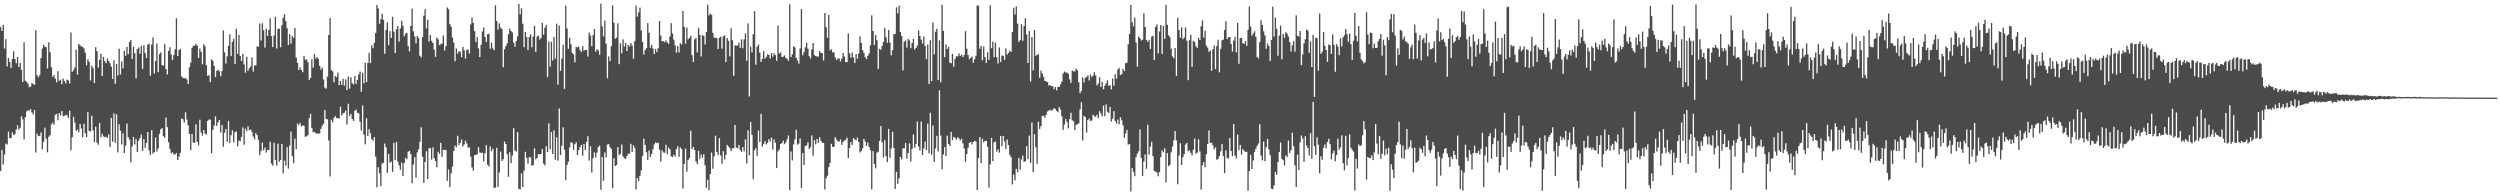 <?xml version="1.0" encoding="UTF-8"?>
<svg xmlns="http://www.w3.org/2000/svg" width="1920" height="150">
  <path d="M0 20.808h1v110.468H0zM1 23.823h1v91.275H1zM2 19.097h1v107.239H2zM3 37.274h1v81.409H3zM4 30.113h1v80.103H4zM5 51.012h1v59.920H5zM6 44.602h1v56.466H6zM7 47.660h1v58.434H7zM8 52.262h1v53.849H8zM9 45.284h1v56.354H9zM10 39.374h1v64.421H10zM11 45.404h1v57.625H11zM12 48.608h1v50.923H12zM13 43.677h1v52.494H13zM14 51.478h1v48.156H14zM15 48.293h1v49.867H15zM16 53.681h1v35.673H16zM17 62.951h1v28.743H17zM18 32.485h1v74.572H18zM19 62.003h1v27.971H19zM20 62.755h1v22.742H20zM21 64.237h1v20.430H21zM22 66.915h1v18.125H22zM23 66.491h1v17.328H23zM24 63.787h1v22.506H24zM25 64.397h1v23.488H25zM26 65.168h1v19.356H26zM27 23.215h1v93.914H27zM28 57.828h1v44.888H28zM29 59.352h1v45.262H29zM30 57.769h1v46.555H30zM31 44.627h1v57.116H31zM32 37.299h1v77.446H32zM33 34.461h1v74.394H33zM34 35.879h1v62.133H34zM35 36.260h1v70.307H35zM36 52.565h1v64.408H36zM37 32.514h1v72.496H37zM38 40.130h1v63.655H38zM39 51.632h1v43.807H39zM40 59.096h1v35.041H40zM41 57.619h1v38.184H41zM42 60.444h1v27.724H42zM43 63.163h1v24.269H43zM44 54.691h1v37.668H44zM45 62.046h1v24.842H45zM46 61.176h1v27.391H46zM47 64.734h1v20.565H47zM48 60.433h1v28.737H48zM49 62.148h1v26.853H49zM50 64.012h1v24.155H50zM51 61.114h1v27.457H51zM52 61.679h1v28.906H52zM53 64.185h1v20.889H53zM54 24.970h1v90.372H54zM55 55.168h1v50.228H55zM56 53.985h1v35.673H56zM57 51.936h1v42.291H57zM58 38.184h1v62.315H58zM59 57.292h1v42.202H59zM60 33.711h1v67.846H60zM61 34.746h1v60.410H61zM62 35.746h1v62.950H62zM63 35.938h1v69.476H63zM64 37.191h1v57.880H64zM65 40.525h1v61.892H65zM66 50.118h1v55.179H66zM67 45.597h1v40.589H67zM68 47.493h1v53.058H68zM69 61.751h1v39.278H69zM70 50.397h1v38.458H70zM71 52.300h1v47.776H71zM72 63.797h1v45.395H72zM73 36.262h1v61.022H73zM74 39.331h1v70.188H74zM75 51.916h1v59.190H75zM76 46.019h1v48.418H76zM77 41.318h1v64.058H77zM78 58.430h1v44.343H78zM79 43.704h1v61.030H79zM80 47.051h1v58.303H80zM81 48.600h1v56.346H81zM82 44.909h1v61.020H82zM83 46.836h1v56.448H83zM84 48.553h1v64.410H84zM85 51.188h1v39.319H85zM86 60.648h1v48.204H86zM87 46.357h1v40.747H87zM88 64.320h1v45.323H88zM89 49.068h1v38.755H89zM90 57.977h1v59.018H90zM91 37.366h1v58.082H91zM92 57.166h1v43.188H92zM93 47.203h1v63.727H93zM94 52.468h1v49.890H94zM95 38.972h1v78.592H95zM96 42.841h1v69.098H96zM97 36.017h1v58.874H97zM98 41.609h1v63.712H98zM99 32.216h1v74.979H99zM100 30.635h1v94.129H100zM101 45.316h1v67.153H101zM102 35.890h1v69.271H102zM103 40.934h1v69.984H103zM104 60.216h1v46.625H104zM105 37.702h1v79.099H105zM106 36.405h1v71.736H106zM107 41.291h1v64.733H107zM108 35.103h1v68.236H108zM109 52.886h1v63.018H109zM110 34.755h1v72.023H110zM111 40.821h1v72.679H111zM112 44.558h1v65.230H112zM113 34.234h1v67.141H113zM114 33.433h1v82.065H114zM115 58.164h1v60.913H115zM116 34.184h1v65.777H116zM117 28.729h1v89.272H117zM118 56.527h1v60.307H118zM119 46.948h1v58.640H119zM120 33.440h1v82.918H120zM121 55.459h1v58.615H121zM122 41.555h1v61.225H122zM123 40.218h1v59.047H123zM124 50.042h1v48.359H124zM125 50.394h1v54.221H125zM126 33.913h1v71.918H126zM127 53.035h1v37.298H127zM128 57.186h1v40.491H128zM129 39.188h1v70.070H129zM130 36.299h1v78.035H130zM131 41.999h1v75.759H131zM132 46.198h1v70.807H132zM133 42.361h1v76.229H133zM134 37.817h1v80.732H134zM135 14.003h1v103.435H135zM136 42.983h1v79.895H136zM137 38.382h1v81.930H137zM138 37.628h1v79.722H138zM139 58.599h1v32.483H139zM140 59.825h1v31.831H140zM141 60.195h1v33.961H141zM142 59.845h1v26.438H142zM143 61.035h1v30.788H143zM144 64.525h1v31.780H144zM145 51.639h1v51.228H145zM146 48.107h1v67.302H146zM147 36.639h1v66.261H147zM148 35.112h1v74.413H148zM149 35.098h1v74.597H149zM150 33.681h1v61.785H150zM151 35.081h1v73.940H151zM152 44.555h1v67.044H152zM153 37.386h1v54.528H153zM154 39.874h1v61.919H154zM155 49.368h1v54.825H155zM156 33.948h1v65.892H156zM157 35.612h1v66.919H157zM158 50.019h1v53.310H158zM159 58.210h1v34.625H159zM160 57.683h1v34.178H160zM161 63.060h1v28.801H161zM162 45.659h1v72.115H162zM163 46.601h1v53.054H163zM164 50.633h1v45.754H164zM165 59.254h1v30.181H165zM166 54.495h1v42.193H166zM167 53.628h1v40.347H167zM168 54.804h1v37.344H168zM169 58.536h1v43.257H169zM170 54.573h1v41.307H170zM171 23.419h1v89.336H171zM172 40.185h1v61.741H172zM173 48.771h1v50.303H173zM174 43.225h1v65.745H174zM175 35.186h1v57.622H175zM176 26.361h1v83.532H176zM177 43.080h1v60.818H177zM178 32.062h1v67.969H178zM179 29.694h1v79.698H179zM180 49.064h1v52.573H180zM181 22.050h1v78.923H181zM182 41.443h1v70.982H182zM183 26.810h1v81.107H183zM184 43.002h1v65.473H184zM185 46.805h1v58.322H185zM186 41.379h1v56.484H186zM187 49.418h1v61.674H187zM188 55.882h1v42.923H188zM189 43.572h1v57.082H189zM190 54.312h1v42.718H190zM191 52.317h1v47.601H191zM192 51.071h1v48.430H192zM193 44.140h1v57.061H193zM194 55.014h1v49.773H194zM195 50.267h1v56.866H195zM196 50.230h1v51.954H196zM197 35.602h1v68.250H197zM198 35.965h1v71.440H198zM199 18.069h1v101.012H199zM200 31.187h1v84.889H200zM201 17.847h1v91.634H201zM202 23.305h1v92.110H202zM203 36.491h1v76.915H203zM204 22.143h1v95.036H204zM205 27.540h1v87.531H205zM206 23.054h1v92.290H206zM207 14.019h1v94.848H207zM208 27.745h1v97.905H208zM209 36.127h1v91.045H209zM210 27.285h1v82.300H210zM211 12.942h1v109.914H211zM212 37.300h1v89.800H212zM213 22.155h1v88.202H213zM214 22.011h1v102.158H214zM215 36.321h1v86.619H215zM216 19.354h1v91.148H216zM217 13.567h1v119.488H217zM218 10.948h1v112.414H218zM219 16.243h1v110.909H219zM220 21.718h1v91.294H220zM221 34.540h1v94.939H221zM222 26.247h1v85.460H222zM223 33.514h1v67.531H223zM224 27.542h1v92.430H224zM225 29.099h1v96.314H225zM226 21.576h1v84.880H226zM227 44.133h1v70.467H227zM228 48.237h1v46.678H228zM229 53.713h1v42.436H229zM230 51.757h1v42.610H230zM231 53.763h1v43.435H231zM232 55.444h1v40.787H232zM233 42.866h1v53.724H233zM234 45.800h1v59.243H234zM235 45.627h1v59.014H235zM236 47.713h1v56.122H236zM237 61.378h1v29.522H237zM238 59.838h1v27.588H238zM239 45.542h1v52.663H239zM240 51.910h1v49.684H240zM241 41.630h1v59.643H241zM242 45.001h1v57.324H242zM243 43.785h1v58.762H243zM244 45.331h1v57.324H244zM245 50.526h1v51.927H245zM246 53.521h1v45.437H246zM247 51.882h1v44.560H247zM248 61.077h1v34.029H248zM249 67.258h1v17.199H249zM250 68.086h1v23.279H250zM251 58.861h1v32.805H251zM252 26.900h1v80.971H252zM253 13.814h1v121.733H253zM254 53.919h1v38.020H254zM255 54.786h1v39.158H255zM256 63.200h1v27.410H256zM257 58.407h1v30.780H257zM258 59.319h1v31.233H258zM259 55.694h1v35.082H259zM260 65.399h1v25.625H260zM261 62.165h1v19.752H261zM262 65.215h1v23.481H262zM263 60.503h1v26.578H263zM264 65.799h1v20.708H264zM265 60.968h1v23.982H265zM266 69.120h1v26.412H266zM267 58.705h1v20.975H267zM268 68.065h1v21.070H268zM269 59.352h1v28.094H269zM270 63.895h1v27.439H270zM271 64.872h1v27.993H271zM272 58.371h1v26.704H272zM273 64.450h1v19.683H273zM274 61.404h1v25.240H274zM275 57.126h1v29.878H275zM276 54.987h1v38.622H276zM277 70.429h1v29.837H277zM278 55.959h1v25.111H278zM279 63.977h1v39.459H279zM280 48.357h1v62.512H280zM281 62.999h1v27.839H281zM282 48.377h1v56.056H282zM283 40.584h1v58.694H283zM284 48.433h1v53.911H284zM285 34.758h1v72.104H285zM286 36.980h1v71.040H286zM287 32.823h1v72.471H287zM288 25.391h1v94.928H288zM289 3.853h1v140.030H289zM290 6.417h1v122.009H290zM291 18.212h1v114.803H291zM292 14.761h1v128.249H292zM293 10.546h1v114.990H293zM294 15.284h1v109.721H294zM295 41.290h1v68.919H295zM296 22.998h1v90.221H296zM297 17.275h1v115.511H297zM298 34.690h1v83.574H298zM299 23.975h1v101.059H299zM300 29.080h1v94.971H300zM301 12.895h1v119.055H301zM302 24.309h1v85.431H302zM303 40.746h1v82.218H303zM304 22.491h1v86.576H304zM305 20.004h1v104.095H305zM306 31.994h1v94.982H306zM307 21.863h1v108.513H307zM308 15.837h1v109.013H308zM309 19.870h1v115.253H309zM310 27.873h1v97.350H310zM311 25.860h1v95.376H311zM312 25.158h1v97.164H312zM313 35.476h1v80.934H313zM314 39.499h1v76.419H314zM315 19.895h1v98.500H315zM316 6.725h1v134.024H316zM317 24.043h1v102.292H317zM318 27.924h1v92.791H318zM319 33.276h1v103.153H319zM320 27.690h1v89.307H320zM321 29.060h1v85.640H321zM322 42.807h1v66.110H322zM323 44.019h1v53.736H323zM324 28.459h1v91.984H324zM325 12.062h1v128.413H325zM326 7.095h1v117.372H326zM327 21.832h1v94.356H327zM328 15.094h1v122.484H328zM329 31.875h1v82.052H329zM330 26.804h1v86.950H330zM331 31.352h1v91.053H331zM332 32.988h1v80.209H332zM333 38.105h1v83.416H333zM334 43.632h1v80.160H334zM335 28.800h1v99.687H335zM336 30.142h1v86.382H336zM337 34.665h1v83.490H337zM338 34.058h1v75.629H338zM339 33.320h1v87.202H339zM340 27.218h1v87.878H340zM341 38.783h1v76.224H341zM342 35.406h1v79.904H342zM343 5.710h1v133.181H343zM344 7.000h1v123.114H344zM345 18.609h1v125.137H345zM346 20.491h1v112.661H346zM347 28.846h1v99.175H347zM348 32.657h1v83.295H348zM349 47.071h1v64.737H349zM350 37.288h1v75.801H350zM351 41.179h1v63.042H351zM352 39.383h1v72.113H352zM353 39.691h1v70.123H353zM354 43.873h1v63.300H354zM355 36.017h1v76.491H355zM356 38.584h1v72.442H356zM357 44.950h1v63.107H357zM358 38.217h1v71.948H358zM359 38.112h1v75.417H359zM360 41.134h1v71.956H360zM361 18.792h1v101.453H361zM362 13.391h1v115.171H362zM363 17.524h1v113.484H363zM364 23.920h1v95.345H364zM365 32.300h1v86.709H365zM366 28.524h1v89.849H366zM367 37.174h1v75.870H367zM368 43.807h1v73.328H368zM369 34.332h1v83.069H369zM370 24.150h1v93.140H370zM371 21.180h1v102.707H371zM372 28.437h1v89.176H372zM373 32.192h1v79.344H373zM374 26.274h1v100.267H374zM375 25.984h1v101.897H375zM376 37.442h1v75.030H376zM377 32.791h1v83.343H377zM378 37.153h1v76.995H378zM379 38.610h1v105.823H379zM380 4.017h1v139.970H380zM381 16.184h1v97.318H381zM382 22.775h1v120.842H382zM383 17.970h1v114.532H383zM384 21.100h1v95.321H384zM385 22.384h1v101.282H385zM386 51.649h1v70.599H386zM387 37.860h1v70.905H387zM388 35.466h1v75.062H388zM389 33.262h1v85.074H389zM390 26.295h1v109.472H390zM391 22.035h1v94.832H391zM392 23.838h1v101.466H392zM393 24.957h1v94.426H393zM394 32.643h1v65.832H394zM395 35.919h1v79.670H395zM396 31.527h1v84.885H396zM397 27.941h1v73.502H397zM398 3.044h1v142.025H398zM399 11.014h1v134.563H399zM400 6.328h1v126.867H400zM401 18.241h1v125.352H401zM402 36.254h1v94.786H402zM403 24.494h1v92.095H403zM404 28.394h1v92.784H404zM405 38.424h1v87.245H405zM406 28.395h1v92.214H406zM407 26.410h1v94.494H407zM408 36.339h1v90.897H408zM409 27.988h1v98.902H409zM410 19.898h1v94.031H410zM411 39.836h1v82.463H411zM412 28.195h1v93.148H412zM413 27.337h1v90.930H413zM414 30.395h1v88.229H414zM415 29.111h1v89.075H415zM416 17.608h1v96.948H416zM417 26.633h1v99.031H417zM418 21.256h1v105.742H418zM419 19.081h1v93.170H419zM420 59.247h1v57.545H420zM421 31.841h1v62.931H421zM422 51.135h1v63.531H422zM423 32.158h1v69.292H423zM424 46.437h1v71.824H424zM425 28.389h1v71.714H425zM426 44.990h1v77.662H426zM427 18.101h1v87.428H427zM428 64.975h1v58.355H428zM429 19.565h1v63.783H429zM430 54.417h1v64.645H430zM431 45.126h1v66.799H431zM432 34.357h1v63.401H432zM433 68.273h1v46.732H433zM434 4.294h1v134.075H434zM435 21.912h1v104.762H435zM436 37.467h1v86.629H436zM437 29.015h1v84.252H437zM438 33.933h1v75.302H438zM439 40.656h1v69.045H439zM440 41.702h1v73.361H440zM441 47.848h1v62.904H441zM442 35.995h1v73.286H442zM443 36.419h1v82.713H443zM444 35.695h1v79.578H444zM445 38.535h1v74.508H445zM446 39.986h1v71.253H446zM447 35.508h1v84.075H447zM448 38.967h1v71.618H448zM449 38.312h1v76.969H449zM450 38.414h1v70.520H450zM451 43.425h1v61.172H451zM452 25.027h1v98.290H452zM453 27.363h1v84.972H453zM454 35.462h1v96.993H454zM455 26.967h1v94.580H455zM456 22.220h1v94.820H456zM457 39.710h1v81.313H457zM458 37.688h1v79.540H458zM459 38.701h1v74.236H459zM460 42.089h1v69.681H460zM461 2.829h1v142.891H461zM462 20.291h1v100.361H462zM463 27.986h1v110.760H463zM464 15.832h1v101.264H464zM465 33.510h1v87.425H465zM466 60.086h1v50.893H466zM467 43.331h1v67.354H467zM468 46.961h1v66.150H468zM469 35.498h1v78.844H469zM470 4.141h1v140.288H470zM471 17.398h1v104.115H471zM472 29.782h1v97.658H472zM473 28.866h1v97.916H473zM474 17.932h1v95.048H474zM475 49.311h1v69.889H475zM476 33.190h1v84.878H476zM477 40.881h1v70.112H477zM478 30.199h1v89.944H478zM479 35.671h1v85.811H479zM480 33.044h1v88.891H480zM481 39.196h1v80.670H481zM482 34.509h1v83.662H482zM483 35.768h1v82.213H483zM484 33.108h1v77.330H484zM485 34.995h1v81.640H485zM486 45.118h1v66.518H486zM487 31.659h1v81.816H487zM488 4.374h1v141.148H488zM489 12.771h1v123.959H489zM490 9.469h1v129.643H490zM491 5.863h1v129.187H491zM492 23.400h1v107.495H492zM493 32.248h1v87.540H493zM494 41.875h1v64.598H494zM495 38.325h1v72.984H495zM496 36.937h1v79.997H496zM497 17.761h1v105.030H497zM498 25.191h1v90.414H498zM499 36.638h1v83.903H499zM500 34.448h1v83.855H500zM501 37.256h1v77.370H501zM502 41.526h1v69.433H502zM503 37.615h1v71.806H503zM504 39.986h1v69.971H504zM505 37.062h1v72.482H505zM506 16.134h1v98.760H506zM507 27.316h1v96.834H507zM508 31.744h1v83.718H508zM509 31.528h1v85.589H509zM510 32.466h1v84.822H510zM511 31.054h1v80.137H511zM512 32.616h1v85.753H512zM513 33.745h1v79.555H513zM514 27.960h1v86.666H514zM515 17.759h1v102.357H515zM516 25.812h1v94.858H516zM517 30.451h1v88.359H517zM518 34.802h1v85.419H518zM519 40.400h1v74.059H519zM520 35.315h1v77.033H520zM521 40.306h1v80.127H521zM522 33.122h1v80.059H522zM523 34.198h1v80.324H523zM524 8.398h1v136.350H524zM525 20.617h1v105.337H525zM526 33.486h1v80.655H526zM527 21.220h1v110.666H527zM528 30.252h1v92.719H528zM529 29.101h1v92.286H529zM530 27.469h1v72.923H530zM531 42.392h1v72.064H531zM532 47.558h1v65.219H532zM533 30.244h1v84.980H533zM534 29.185h1v94.793H534zM535 40.235h1v85.787H535zM536 21.617h1v94.324H536zM537 26.848h1v95.347H537zM538 43.353h1v75.331H538zM539 27.062h1v94.115H539zM540 27.651h1v90.894H540zM541 34.187h1v92.752H541zM542 24.691h1v119.553H542zM543 3.572h1v134.443H543zM544 11.836h1v134.219H544zM545 10.359h1v123.270H545zM546 11.463h1v105.683H546zM547 25.216h1v104.308H547zM548 28.908h1v91.196H548zM549 29.043h1v75.174H549zM550 29.334h1v87.297H550zM551 37.613h1v81.516H551zM552 28.989h1v77.098H552zM553 28.144h1v91.307H553zM554 37.322h1v88.466H554zM555 27.924h1v88.152H555zM556 27.146h1v95.325H556zM557 47.662h1v71.293H557zM558 29.271h1v81.983H558zM559 31.381h1v81.199H559zM560 43.302h1v70.481H560zM561 21.656h1v94.403H561zM562 30.898h1v83.137H562zM563 58.169h1v55.647H563zM564 34.866h1v61.085H564zM565 35.069h1v78.272H565zM566 34.995h1v78.940H566zM567 32.642h1v78.666H567zM568 36.879h1v78.365H568zM569 30.219h1v86.394H569zM570 37.087h1v75.890H570zM571 30.235h1v85.926H571zM572 25.648h1v81.364H572zM573 46.672h1v78.870H573zM574 17.947h1v82.223H574zM575 74.092h1v45.096H575zM576 35.856h1v57.852H576zM577 40.233h1v63.197H577zM578 26.300h1v111.330H578zM579 8.624h1v106.869H579zM580 49.674h1v64.118H580zM581 35.862h1v84.033H581zM582 34.203h1v66.083H582zM583 40.349h1v68.640H583zM584 47.494h1v39.936H584zM585 45.218h1v67.314H585zM586 39.369h1v71.215H586zM587 45.021h1v63.439H587zM588 43.901h1v67.046H588zM589 41.707h1v68.023H589zM590 42.120h1v64.711H590zM591 44.969h1v63.785H591zM592 40.766h1v64.894H592zM593 43.463h1v71.418H593zM594 40.924h1v66.121H594zM595 42.343h1v67.262H595zM596 46.728h1v82.349H596zM597 19.575h1v96.673H597zM598 41.230h1v73.570H598zM599 40.137h1v70.484H599zM600 43.745h1v66.155H600zM601 43.575h1v64.451H601zM602 42.523h1v68.202H602zM603 44.429h1v64.921H603zM604 45.228h1v61.759H604zM605 46.701h1v57.317H605zM606 3.264h1v142.803H606zM607 43.798h1v72.520H607zM608 41.654h1v81.599H608zM609 35.607h1v75.300H609zM610 36.366h1v70.743H610zM611 44.461h1v55.163H611zM612 46.312h1v64.823H612zM613 48.892h1v61.401H613zM614 37.142h1v69.082H614zM615 6.973h1v137.523H615zM616 42.414h1v75.209H616zM617 40.053h1v86.624H617zM618 36.296h1v75.855H618zM619 32.780h1v78.870H619zM620 37.391h1v71.844H620zM621 43.226h1v71.192H621zM622 44.994h1v68.114H622zM623 37.967h1v66.013H623zM624 33.065h1v86.557H624zM625 42.317h1v65.333H625zM626 43.080h1v67.764H626zM627 43.410h1v63.332H627zM628 43.347h1v66.267H628zM629 39.043h1v66.307H629zM630 40.668h1v67.425H630zM631 40.822h1v68.808H631zM632 46.435h1v63.274H632zM633 10.009h1v135.521H633zM634 20.842h1v116.125H634zM635 28.990h1v105.876H635zM636 11.514h1v116.810H636zM637 38.638h1v86.482H637zM638 37.957h1v72.494H638zM639 40.115h1v72.671H639zM640 40.257h1v72.562H640zM641 44.246h1v61.092H641zM642 46.192h1v61.043H642zM643 44.962h1v63.591H643zM644 44.883h1v63.915H644zM645 47.184h1v59.867H645zM646 44.989h1v66.246H646zM647 40.638h1v68.352H647zM648 43.427h1v64.506H648zM649 47.600h1v59.794H649zM650 47.741h1v57.988H650zM651 25.653h1v95.777H651zM652 40.897h1v72.820H652zM653 44.254h1v64.946H653zM654 40.224h1v71.186H654zM655 44.151h1v61.828H655zM656 48.427h1v58.643H656zM657 41.540h1v66.082H657zM658 45.046h1v60.613H658zM659 41.084h1v67.945H659zM660 27.972h1v89.137H660zM661 32.991h1v83.032H661zM662 38.426h1v75.478H662zM663 40.586h1v66.128H663zM664 43.891h1v64.861H664zM665 45.350h1v66.613H665zM666 42.842h1v66.635H666zM667 41.007h1v71.924H667zM668 34.715h1v80.622H668zM669 11.823h1v133.707H669zM670 23.798h1v92.262H670zM671 34.612h1v91.397H671zM672 26.930h1v102.417H672zM673 30.944h1v86.312H673zM674 52.879h1v63.666H674zM675 37.564h1v70.783H675zM676 38.234h1v58.552H676zM677 35.289h1v74.062H677zM678 32.213h1v88.710H678zM679 21.500h1v86.144H679zM680 28.683h1v91.215H680zM681 32.990h1v91.505H681zM682 23.018h1v75.997H682zM683 32.646h1v88.568H683zM684 42.423h1v71.575H684zM685 38.551h1v62.629H685zM686 26.292h1v87.364H686zM687 26.066h1v119.099H687zM688 5.656h1v126.229H688zM689 10.366h1v130.769H689zM690 4.349h1v132.597H690zM691 24.585h1v96.010H691zM692 27.702h1v94.721H692zM693 54.040h1v59.954H693zM694 32.016h1v81.829H694zM695 31.147h1v78.748H695zM696 36.494h1v85.390H696zM697 29.844h1v87.652H697zM698 31.040h1v79.068H698zM699 37.041h1v86.998H699zM700 33.054h1v81.298H700zM701 29.939h1v73.212H701zM702 38.058h1v75.457H702zM703 36.749h1v73.834H703zM704 34.943h1v58.466H704zM705 23.506h1v89.056H705zM706 27.639h1v87.952H706zM707 30.457h1v63.006H707zM708 33.421h1v85.745H708zM709 28.107h1v85.894H709zM710 35.343h1v73.450H710zM711 45.456h1v69.786H711zM712 34.169h1v60.775H712zM713 64.550h1v53.133H713zM714 30.853h1v55.783H714zM715 62.289h1v56.607H715zM716 17.226h1v79.183H716zM717 41.712h1v82.692H717zM718 24.395h1v89.619H718zM719 22.096h1v82.221H719zM720 61.466h1v54.830H720zM721 31.026h1v38.406H721zM722 63.195h1v40.929H722zM723 3.578h1v126.370H723zM724 23.775h1v94.836H724zM725 43.869h1v69.059H725zM726 34.103h1v85.781H726zM727 37.558h1v66.583H727zM728 35.999h1v74.531H728zM729 48.068h1v64.021H729zM730 48.600h1v52.759H730zM731 41.429h1v66.233H731zM732 51.279h1v53.858H732zM733 45.236h1v60.708H733zM734 43.232h1v64.049H734zM735 43.320h1v62.130H735zM736 41.031h1v65.311H736zM737 43.059h1v64.827H737zM738 41.847h1v64.628H738zM739 43.849h1v66.304H739zM740 42.268h1v71.764H740zM741 23.850h1v100.386H741zM742 37.367h1v80.976H742zM743 42.281h1v71.279H743zM744 45.526h1v64.307H744zM745 44.501h1v64.495H745zM746 43.470h1v67.472H746zM747 48.183h1v60.853H747zM748 45.553h1v62.582H748zM749 42.824h1v65.929H749zM750 4.227h1v141.733H750zM751 4.298h1v117.110H751zM752 37.373h1v67.864H752zM753 35.206h1v90.049H753zM754 46.299h1v60.272H754zM755 35.709h1v73.641H755zM756 43.855h1v64.379H756zM757 48.383h1v59.866H757zM758 40.058h1v72.705H758zM759 45.974h1v98.161H759zM760 4.050h1v122.258H760zM761 37.002h1v68.998H761zM762 32.023h1v91.656H762zM763 43.877h1v65.498H763zM764 32.712h1v75.923H764zM765 43.881h1v72.607H765zM766 48.767h1v65.900H766zM767 36.387h1v80.789H767zM768 47.655h1v56.676H768zM769 42.582h1v69.722H769zM770 43.022h1v61.422H770zM771 45.938h1v62.601H771zM772 37.219h1v77.154H772zM773 41.959h1v65.170H773zM774 40.578h1v70.773H774zM775 38.877h1v79.968H775zM776 39.935h1v80.701H776zM777 24.569h1v117.094H777zM778 5.988h1v128.096H778zM779 11.207h1v127.303H779zM780 4.931h1v124.759H780zM781 18.106h1v114.019H781zM782 32.225h1v88.955H782zM783 30.833h1v99.542H783zM784 18.637h1v103.855H784zM785 31.323h1v88.107H785zM786 20.076h1v104.379H786zM787 13.968h1v109.729H787zM788 26.554h1v85.661H788zM789 48.399h1v73.858H789zM790 23.848h1v80.318H790zM791 62.638h1v62.427H791zM792 28.440h1v65.590H792zM793 54.022h1v78.151H793zM794 23.105h1v79.936H794zM795 42.843h1v70.253H795zM796 42.147h1v83.719H796zM797 41.590h1v51.886H797zM798 59.766h1v39.203H798zM799 54.197h1v42.564H799zM800 56.463h1v32.587H800zM801 58.987h1v29.872H801zM802 62.060h1v28.409H802zM803 62.472h1v25.698H803zM804 63.029h1v22.596H804zM805 65.626h1v19.309H805zM806 65.428h1v18.785H806zM807 66.205h1v18.835H807zM808 66.146h1v18.159H808zM809 68.500h1v14.602H809zM810 66.857h1v16.814H810zM811 69.358h1v15.792H811zM812 66.688h1v19.486H812zM813 66.751h1v15.474H813zM814 64.770h1v19.413H814zM815 62.675h1v26.614H815zM816 56.464h1v43.390H816zM817 54.860h1v40.792H817zM818 55.634h1v35.836H818zM819 55.775h1v38.041H819zM820 56.667h1v41.927H820zM821 61.038h1v30.410H821zM822 63.667h1v22.901H822zM823 54.126h1v38.251H823zM824 54.835h1v38.374H824zM825 54.789h1v45.093H825zM826 52.756h1v43.145H826zM827 53.946h1v41.523H827zM828 63.140h1v31.581H828zM829 71.515h1v12.503H829zM830 69.798h1v8.679H830zM831 59.374h1v48.436H831zM832 63.355h1v25.592H832zM833 59.717h1v30.079H833zM834 59.175h1v42.613H834zM835 57.931h1v34.273H835zM836 61.818h1v29.203H836zM837 57.228h1v35.678H837zM838 59.232h1v33.256H838zM839 57.997h1v30.112H839zM840 55.388h1v33.777H840zM841 57.965h1v31.718H841zM842 65.571h1v22.527H842zM843 64.188h1v26.533H843zM844 59.331h1v26.137H844zM845 66.828h1v20.371H845zM846 62.823h1v26.553H846zM847 68.539h1v12.591H847zM848 65.861h1v23.373H848zM849 64.054h1v16.148H849zM850 61.692h1v24.108H850zM851 66.012h1v20.727H851zM852 65.302h1v16.744H852zM853 68.647h1v24.699H853zM854 60.383h1v30.681H854zM855 65.856h1v19.526H855zM856 56.957h1v35.962H856zM857 60.478h1v34.474H857zM858 53.473h1v38.328H858zM859 52.156h1v43.158H859zM860 57.653h1v32.356H860zM861 57.004h1v35.441H861zM862 52.880h1v43.464H862zM863 54.579h1v51.239H863zM864 48.573h1v53.921H864zM865 48.117h1v51.603H865zM866 34.023h1v77.031H866zM867 26.026h1v84.599H867zM868 3.772h1v143.230H868zM869 17.049h1v111.965H869zM870 20.298h1v111.663H870zM871 13.492h1v121.808H871zM872 32.722h1v87.915H872zM873 51.203h1v66.769H873zM874 28.102h1v88.100H874zM875 29.247h1v70.139H875zM876 31.151h1v90.105H876zM877 30.464h1v104.775H877zM878 10.155h1v113.968H878zM879 20.714h1v97.856H879zM880 30.632h1v98.964H880zM881 32.202h1v63.577H881zM882 30.588h1v88.196H882zM883 37.604h1v75.021H883zM884 28.169h1v80.673H884zM885 27.498h1v92.432H885zM886 46.112h1v85.256H886zM887 20.709h1v111.041H887zM888 18.852h1v113.658H888zM889 41.012h1v94.397H889zM890 24.136h1v108.043H890zM891 19.202h1v101.455H891zM892 41.480h1v74.063H892zM893 19.923h1v97.107H893zM894 29.906h1v84.083H894zM895 3.641h1v136.550H895zM896 19.023h1v98.537H896zM897 27.155h1v100.525H897zM898 28.679h1v97.946H898zM899 37.502h1v79.469H899zM900 43.244h1v69.414H900zM901 44.734h1v63.038H901zM902 36.894h1v63.759H902zM903 58.286h1v49.644H903zM904 13.657h1v127.900H904zM905 23.119h1v96.367H905zM906 29.052h1v80.930H906zM907 20.978h1v105.666H907zM908 30.092h1v90.593H908zM909 28.777h1v89.591H909zM910 21.120h1v89.893H910zM911 31.284h1v78.444H911zM912 61.593h1v54.645H912zM913 30.919h1v84.475H913zM914 26.698h1v90.697H914zM915 51.259h1v68.155H915zM916 31.290h1v83.773H916zM917 32.132h1v74.364H917zM918 35.513h1v82.458H918zM919 36.696h1v80.599H919zM920 29.038h1v77.956H920zM921 30.741h1v85.562H921zM922 20.118h1v125.422H922zM923 15.662h1v111.328H923zM924 28.857h1v95.551H924zM925 23.665h1v104.922H925zM926 35.044h1v83.455H926zM927 36.626h1v73.984H927zM928 39.834h1v60.306H928zM929 38.719h1v71.014H929zM930 54.394h1v55.241H930zM931 37.883h1v73.677H931zM932 34.897h1v79.774H932zM933 53.092h1v60.124H933zM934 35.401h1v87.255H934zM935 30.526h1v91.579H935zM936 55.600h1v64.215H936zM937 37.506h1v78.764H937zM938 30.921h1v79.771H938zM939 30.465h1v89.234H939zM940 23.061h1v109.885H940zM941 16.305h1v99.239H941zM942 29.993h1v91.511H942zM943 28.503h1v93.078H943zM944 28.405h1v77.630H944zM945 33.769h1v82.204H945zM946 39.649h1v80.141H946zM947 31.255h1v63.983H947zM948 28.214h1v91.208H948zM949 40.168h1v81.456H949zM950 17.574h1v85.767H950zM951 48.977h1v66.254H951zM952 29.152h1v82.158H952zM953 29.104h1v89.692H953zM954 33.120h1v81.404H954zM955 33.782h1v81.970H955zM956 31.459h1v85.265H956zM957 35.198h1v81.333H957zM958 22.885h1v123.553H958zM959 4.936h1v126.467H959zM960 20.387h1v98.479H960zM961 27.329h1v102.504H961zM962 25.679h1v97.556H962zM963 23.944h1v92.666H963zM964 28.315h1v85.956H964zM965 43.835h1v68.215H965zM966 44.873h1v65.302H966zM967 32.298h1v63.067H967zM968 15.519h1v104.050H968zM969 19.157h1v104.065H969zM970 24.078h1v84.643H970zM971 27.190h1v96.490H971zM972 37.362h1v75.687H972zM973 33.434h1v73.191H973zM974 35.300h1v79.481H974zM975 46.782h1v72.350H975zM976 30.708h1v114.203H976zM977 5.099h1v140.328H977zM978 28.088h1v114.421H978zM979 13.462h1v118.538H979zM980 22.028h1v112.131H980zM981 42.787h1v81.683H981zM982 27.360h1v89.351H982zM983 19.663h1v89.745H983zM984 45.605h1v76.443H984zM985 26.058h1v96.906H985zM986 29.244h1v97.855H986zM987 24.677h1v94.694H987zM988 25.852h1v94.761H988zM989 28.090h1v79.835H989zM990 32.344h1v85.135H990zM991 39.541h1v75.890H991zM992 34.769h1v67.068H992zM993 31.650h1v80.602H993zM994 39.690h1v87.371H994zM995 11.724h1v131.940H995zM996 27.466h1v91.310H996zM997 28.154h1v102.409H997zM998 23.787h1v85.631H998zM999 49.949h1v54.103H999zM1000 41.843h1v64.580H1000zM1001 33.253h1v91.060H1001zM1002 30.154h1v74.468H1002zM1003 22.782h1v89.059H1003zM1004 23.478h1v90.245H1004zM1005 40.526h1v78.935H1005zM1006 31.851h1v70.400H1006zM1007 51.525h1v70.429H1007zM1008 26.760h1v51.548H1008zM1009 74.458h1v37.885H1009zM1010 28.934h1v90.049H1010zM1011 29.464h1v75.989H1011zM1012 54.289h1v56.815H1012zM1013 10.344h1v122.735H1013zM1014 41.284h1v78.764H1014zM1015 39.735h1v82.988H1015zM1016 24.590h1v88.921H1016zM1017 35.214h1v75.713H1017zM1018 38.387h1v75.498H1018zM1019 47.498h1v61.544H1019zM1020 34.245h1v72.418H1020zM1021 34.821h1v75.809H1021zM1022 41.365h1v81.098H1022zM1023 26.454h1v91.353H1023zM1024 34.415h1v81.256H1024zM1025 55.071h1v68.802H1025zM1026 33.880h1v85.141H1026zM1027 35.746h1v70.811H1027zM1028 42.343h1v72.599H1028zM1029 29.444h1v83.696H1029zM1030 35.700h1v68.242H1030zM1031 28.788h1v96.671H1031zM1032 27.136h1v103.745H1032zM1033 22.302h1v82.006H1033zM1034 26.200h1v100.822H1034zM1035 32.041h1v89.412H1035zM1036 25.749h1v77.406H1036zM1037 33.861h1v79.548H1037zM1038 45.970h1v69.157H1038zM1039 31.260h1v85.238H1039zM1040 9.939h1v136.454H1040zM1041 27.509h1v94.489H1041zM1042 31.827h1v97.622H1042zM1043 20.027h1v90.863H1043zM1044 40.588h1v71.629H1044zM1045 45.688h1v65.815H1045zM1046 47.045h1v56.876H1046zM1047 48.679h1v44.320H1047zM1048 47.686h1v51.652H1048zM1049 9.360h1v128.555H1049zM1050 26.533h1v93.928H1050zM1051 33.929h1v87.439H1051zM1052 24.980h1v96.456H1052zM1053 25.362h1v93.867H1053zM1054 37.048h1v85.896H1054zM1055 33.469h1v83.632H1055zM1056 36.853h1v58.371H1056zM1057 36.747h1v73.561H1057zM1058 31.674h1v86.862H1058zM1059 29.779h1v74.701H1059zM1060 26.127h1v95.918H1060zM1061 42.730h1v75.425H1061zM1062 30.553h1v77.416H1062zM1063 34.835h1v84.489H1063zM1064 57.838h1v56.349H1064zM1065 28.459h1v89.959H1065zM1066 30.863h1v82.620H1066zM1067 14.883h1v131.695H1067zM1068 10.638h1v115.524H1068zM1069 24.776h1v105.485H1069zM1070 10.744h1v126.086H1070zM1071 27.339h1v90.709H1071zM1072 50.398h1v60.907H1072zM1073 37.158h1v71.883H1073zM1074 42.079h1v51.426H1074zM1075 22.908h1v87.995H1075zM1076 23.728h1v97.765H1076zM1077 30.289h1v81.502H1077zM1078 28.161h1v93.598H1078zM1079 31.729h1v83.329H1079zM1080 32.405h1v66.668H1080zM1081 33.462h1v80.858H1081zM1082 45.178h1v67.544H1082zM1083 36.417h1v71.282H1083zM1084 34.254h1v79.565H1084zM1085 45.439h1v86.850H1085zM1086 18.841h1v94.622H1086zM1087 25.194h1v99.836H1087zM1088 44.977h1v79.420H1088zM1089 31.170h1v92.151H1089zM1090 26.904h1v86.543H1090zM1091 46.351h1v68.352H1091zM1092 30.351h1v87.009H1092zM1093 29.058h1v82.948H1093zM1094 33.029h1v87.012H1094zM1095 25.629h1v78.389H1095zM1096 43.272h1v64.191H1096zM1097 32.578h1v82.811H1097zM1098 37.924h1v79.468H1098zM1099 37.692h1v77.254H1099zM1100 36.841h1v72.109H1100zM1101 31.837h1v80.037H1101zM1102 47.923h1v73.916H1102zM1103 23.341h1v119.766H1103zM1104 14.150h1v102.459H1104zM1105 31.733h1v88.570H1105zM1106 24.749h1v110.149H1106zM1107 30.886h1v90.731H1107zM1108 29.916h1v87.838H1108zM1109 32.456h1v81.997H1109zM1110 35.588h1v78.093H1110zM1111 58.874h1v59.039H1111zM1112 29.765h1v91.024H1112zM1113 21.894h1v106.292H1113zM1114 44.489h1v75.827H1114zM1115 27.085h1v94.952H1115zM1116 32.850h1v83.077H1116zM1117 31.539h1v87.481H1117zM1118 28.613h1v93.545H1118zM1119 27.687h1v76.380H1119zM1120 30.573h1v96.673H1120zM1121 28.374h1v116.699H1121zM1122 8.324h1v122.473H1122zM1123 17.052h1v129.311H1123zM1124 8.815h1v123.698H1124zM1125 18.896h1v92.223H1125zM1126 30.181h1v90.760H1126zM1127 45.463h1v78.336H1127zM1128 27.983h1v87.403H1128zM1129 35.845h1v82.724H1129zM1130 50.931h1v79.228H1130zM1131 26.371h1v91.020H1131zM1132 31.846h1v80.066H1132zM1133 43.535h1v74.005H1133zM1134 34.334h1v83.290H1134zM1135 29.871h1v86.008H1135zM1136 41.187h1v77.578H1136zM1137 33.876h1v80.400H1137zM1138 33.591h1v68.354H1138zM1139 7.039h1v136.484H1139zM1140 25.671h1v93.670H1140zM1141 35.984h1v76.860H1141zM1142 31.214h1v93.501H1142zM1143 40.488h1v64.060H1143zM1144 50.794h1v51.530H1144zM1145 48.426h1v73.541H1145zM1146 32.537h1v78.221H1146zM1147 58.680h1v47.140H1147zM1148 16.582h1v82.257H1148zM1149 47.109h1v73.323H1149zM1150 29.253h1v78.899H1150zM1151 41.532h1v90.936H1151zM1152 41.981h1v85.058H1152zM1153 28.991h1v72.747H1153zM1154 56.033h1v64.579H1154zM1155 26.208h1v60.465H1155zM1156 45.477h1v58.496H1156zM1157 5.656h1v124.755H1157zM1158 4.981h1v107.718H1158zM1159 44.037h1v68.604H1159zM1160 34.402h1v82.250H1160zM1161 35.754h1v74.361H1161zM1162 35.114h1v73.202H1162zM1163 41.976h1v60.506H1163zM1164 47.713h1v61.652H1164zM1165 47.910h1v57.931H1165zM1166 37.976h1v50.878H1166zM1167 35.537h1v81.119H1167zM1168 39.311h1v72.464H1168zM1169 38.084h1v58.430H1169zM1170 35.661h1v76.038H1170zM1171 51.520h1v57.404H1171zM1172 37.813h1v71.658H1172zM1173 38.393h1v74.114H1173zM1174 52.159h1v62.675H1174zM1175 39.428h1v89.064H1175zM1176 28.152h1v95.720H1176zM1177 51.104h1v65.621H1177zM1178 35.332h1v75.920H1178zM1179 34.354h1v75.378H1179zM1180 47.603h1v66.974H1180zM1181 36.407h1v76.331H1181zM1182 37.948h1v67.967H1182zM1183 38.370h1v77.157H1183zM1184 38.406h1v108.054H1184zM1185 10.098h1v119.907H1185zM1186 41.817h1v62.219H1186zM1187 43.839h1v74.361H1187zM1188 36.596h1v72.209H1188zM1189 39.408h1v65.799H1189zM1190 48.076h1v55.580H1190zM1191 53.261h1v48.810H1191zM1192 46.400h1v51.411H1192zM1193 44.984h1v71.147H1193zM1194 14.624h1v120.484H1194zM1195 41.351h1v67.992H1195zM1196 36.328h1v83.979H1196zM1197 30.352h1v81.617H1197zM1198 37.755h1v67.059H1198zM1199 45.699h1v61.938H1199zM1200 56.627h1v48.870H1200zM1201 43.443h1v63.790H1201zM1202 41.363h1v59.178H1202zM1203 45.664h1v66.958H1203zM1204 42.075h1v65.322H1204zM1205 38.654h1v63.107H1205zM1206 42.597h1v72.229H1206zM1207 38.103h1v73.016H1207zM1208 39.933h1v57.676H1208zM1209 34.923h1v75.441H1209zM1210 44.283h1v68.494H1210zM1211 35.454h1v103.528H1211zM1212 14.800h1v129.749H1212zM1213 33.249h1v84.657H1213zM1214 28.498h1v102.450H1214zM1215 22.515h1v104.327H1215zM1216 31.471h1v76.726H1216zM1217 33.592h1v80.384H1217zM1218 52.036h1v61.078H1218zM1219 36.539h1v67.705H1219zM1220 39.474h1v74.341H1220zM1221 54.277h1v58.934H1221zM1222 35.511h1v79.432H1222zM1223 36.866h1v76.508H1223zM1224 46.815h1v68.397H1224zM1225 32.614h1v83.147H1225zM1226 36.197h1v68.137H1226zM1227 37.957h1v80.278H1227zM1228 34.252h1v77.108H1228zM1229 38.634h1v65.271H1229zM1230 31.125h1v97.264H1230zM1231 34.393h1v84.147H1231zM1232 29.811h1v69.645H1232zM1233 36.464h1v79.601H1233zM1234 39.374h1v75.336H1234zM1235 33.357h1v70.226H1235zM1236 34.743h1v81.023H1236zM1237 43.650h1v68.247H1237zM1238 36.192h1v74.296H1238zM1239 14.956h1v100.289H1239zM1240 47.993h1v60.346H1240zM1241 47.133h1v62.241H1241zM1242 37.161h1v66.057H1242zM1243 39.642h1v79.034H1243zM1244 35.372h1v78.897H1244zM1245 37.795h1v76.740H1245zM1246 36.118h1v61.905H1246zM1247 26.171h1v90.159H1247zM1248 20.120h1v124.968H1248zM1249 31.735h1v83.850H1249zM1250 33.473h1v91.663H1250zM1251 28.584h1v85.705H1251zM1252 32.125h1v90.561H1252zM1253 37.072h1v76.944H1253zM1254 39.175h1v74.000H1254zM1255 40.492h1v45.128H1255zM1256 28.718h1v80.949H1256zM1257 34.361h1v86.484H1257zM1258 26.338h1v89.159H1258zM1259 31.770h1v90.552H1259zM1260 37.454h1v82.283H1260zM1261 24.252h1v89.653H1261zM1262 36.064h1v83.989H1262zM1263 52.057h1v60.942H1263zM1264 35.805h1v79.028H1264zM1265 28.419h1v82.385H1265zM1266 21.774h1v120.444H1266zM1267 4.607h1v140.237H1267zM1268 12.411h1v120.823H1268zM1269 23.610h1v115.523H1269zM1270 26.795h1v90.729H1270zM1271 29.864h1v76.666H1271zM1272 39.876h1v76.526H1272zM1273 30.634h1v82.566H1273zM1274 37.402h1v63.717H1274zM1275 30.974h1v96.257H1275zM1276 31.253h1v86.665H1276zM1277 35.442h1v63.647H1277zM1278 36.374h1v76.951H1278zM1279 41.237h1v76.336H1279zM1280 37.538h1v69.806H1280zM1281 34.924h1v81.615H1281zM1282 47.302h1v70.919H1282zM1283 32.193h1v82.912H1283zM1284 3.596h1v130.854H1284zM1285 24.011h1v93.262H1285zM1286 36.233h1v88.804H1286zM1287 26.649h1v94.625H1287zM1288 52.041h1v56.302H1288zM1289 46.575h1v57.148H1289zM1290 52.093h1v72.868H1290zM1291 30.157h1v63.912H1291zM1292 66.989h1v41.174H1292zM1293 20.012h1v67.489H1293zM1294 63.034h1v54.813H1294zM1295 31.442h1v53.083H1295zM1296 66.188h1v59.807H1296zM1297 28.982h1v78.309H1297zM1298 31.326h1v71.624H1298zM1299 42.323h1v77.647H1299zM1300 31.210h1v56.132H1300zM1301 76.689h1v28.927H1301zM1302 3.486h1v129.221H1302zM1303 22.129h1v86.134H1303zM1304 45.778h1v66.644H1304zM1305 30.153h1v85.722H1305zM1306 37.949h1v70.717H1306zM1307 43.778h1v68.100H1307zM1308 40.617h1v64.402H1308zM1309 45.163h1v57.692H1309zM1310 61.182h1v43.531H1310zM1311 37.239h1v73.735H1311zM1312 37.113h1v67.805H1312zM1313 47.863h1v63.203H1313zM1314 40.572h1v71.171H1314zM1315 36.356h1v67.612H1315zM1316 36.869h1v81.749H1316zM1317 34.629h1v78.950H1317zM1318 36.486h1v63.602H1318zM1319 37.401h1v74.587H1319zM1320 43.515h1v85.970H1320zM1321 26.052h1v73.803H1321zM1322 37.031h1v78.707H1322zM1323 39.403h1v71.114H1323zM1324 37.089h1v65.883H1324zM1325 38.822h1v74.276H1325zM1326 50.242h1v62.634H1326zM1327 34.050h1v73.906H1327zM1328 35.746h1v79.144H1328zM1329 11.861h1v134.028H1329zM1330 23.218h1v88.750H1330zM1331 42.716h1v65.053H1331zM1332 35.819h1v84.454H1332zM1333 44.674h1v64.797H1333zM1334 43.928h1v62.814H1334zM1335 43.979h1v51.315H1335zM1336 45.858h1v59.138H1336zM1337 61.972h1v46.304H1337zM1338 23.175h1v109.685H1338zM1339 29.661h1v95.281H1339zM1340 38.923h1v67.478H1340zM1341 32.351h1v84.986H1341zM1342 42.786h1v68.901H1342zM1343 38.605h1v73.063H1343zM1344 43.863h1v53.353H1344zM1345 43.502h1v70.662H1345zM1346 49.368h1v54.960H1346zM1347 40.893h1v64.789H1347zM1348 32.617h1v87.817H1348zM1349 47.550h1v65.593H1349zM1350 37.675h1v73.903H1350zM1351 38.002h1v74.443H1351zM1352 51.790h1v55.464H1352zM1353 38.558h1v74.603H1353zM1354 33.967h1v78.373H1354zM1355 51.472h1v67.010H1355zM1356 23.105h1v122.485H1356zM1357 10.129h1v115.719H1357zM1358 22.321h1v94.590H1358zM1359 27.991h1v103.742H1359zM1360 24.845h1v97.053H1360zM1361 31.244h1v90.329H1361zM1362 35.638h1v69.691H1362zM1363 38.995h1v77.407H1363zM1364 40.959h1v78.504H1364zM1365 31.709h1v70.237H1365zM1366 35.807h1v79.705H1366zM1367 38.669h1v78.031H1367zM1368 32.107h1v68.753H1368zM1369 28.166h1v89.449H1369zM1370 30.664h1v84.333H1370zM1371 36.700h1v73.333H1371zM1372 34.141h1v82.210H1372zM1373 50.330h1v68.354H1373zM1374 37.871h1v86.980H1374zM1375 5.149h1v112.750H1375zM1376 41.896h1v88.439H1376zM1377 16.136h1v104.023H1377zM1378 12.832h1v121.774H1378zM1379 37.762h1v77.968H1379zM1380 33.148h1v84.925H1380zM1381 37.559h1v74.550H1381zM1382 48.152h1v61.978H1382zM1383 44.874h1v64.672H1383zM1384 37.177h1v62.757H1384zM1385 43.561h1v71.560H1385zM1386 42.166h1v76.078H1386zM1387 33.408h1v61.149H1387zM1388 41.751h1v71.904H1388zM1389 54.040h1v48.165H1389zM1390 44.063h1v59.892H1390zM1391 46.118h1v59.092H1391zM1392 60.769h1v47.490H1392zM1393 44.242h1v58.687H1393zM1394 40.283h1v67.237H1394zM1395 56.338h1v51.732H1395zM1396 33.896h1v79.348H1396zM1397 41.664h1v72.405H1397zM1398 50.786h1v55.550H1398zM1399 39.108h1v83.973H1399zM1400 37.291h1v78.843H1400zM1401 49.265h1v58.612H1401zM1402 50.216h1v58.503H1402zM1403 42.616h1v53.199H1403zM1404 45.104h1v59.762H1404zM1405 45.914h1v62.258H1405zM1406 35.802h1v63.692H1406zM1407 32.043h1v84.269H1407zM1408 37.847h1v77.547H1408zM1409 45.977h1v48.671H1409zM1410 42.142h1v55.412H1410zM1411 49.683h1v65.252H1411zM1412 35.589h1v64.210H1412zM1413 37.759h1v76.836H1413zM1414 44.980h1v54.505H1414zM1415 51.288h1v50.448H1415zM1416 51.473h1v45.167H1416zM1417 49.593h1v58.646H1417zM1418 32.743h1v75.407H1418zM1419 48.300h1v58.814H1419zM1420 46.194h1v63.024H1420zM1421 43.425h1v70.561H1421zM1422 25.835h1v72.380H1422zM1423 38.076h1v64.560H1423zM1424 38.006h1v77.231H1424zM1425 27.989h1v62.816H1425zM1426 45.568h1v62.507H1426zM1427 52.186h1v63.407H1427zM1428 31.422h1v66.627H1428zM1429 38.490h1v78.914H1429zM1430 59.915h1v48.367H1430zM1431 27.492h1v73.424H1431zM1432 57.774h1v48.522H1432zM1433 60.194h1v32.806H1433zM1434 44.147h1v59.414H1434zM1435 23.049h1v88.486H1435zM1436 35.746h1v89.243H1436zM1437 36.178h1v84.802H1437zM1438 36.332h1v74.105H1438zM1439 29.996h1v81.739H1439zM1440 29.315h1v94.176H1440zM1441 25.225h1v87.928H1441zM1442 45.437h1v77.874H1442zM1443 27.846h1v95.731H1443zM1444 25.355h1v96.602H1444zM1445 15.510h1v98.061H1445zM1446 20.507h1v105.761H1446zM1447 30.996h1v83.197H1447zM1448 16.717h1v91.016H1448zM1449 37.198h1v95.615H1449zM1450 10.415h1v128.140H1450zM1451 17.601h1v119.929H1451zM1452 33.220h1v82.399H1452zM1453 33.254h1v92.790H1453zM1454 35.231h1v80.082H1454zM1455 35.049h1v72.157H1455zM1456 40.483h1v75.547H1456zM1457 29.535h1v79.281H1457zM1458 43.221h1v72.799H1458zM1459 34.905h1v69.897H1459zM1460 33.541h1v73.375H1460zM1461 45.892h1v61.845H1461zM1462 27.775h1v94.552H1462zM1463 33.311h1v80.481H1463zM1464 40.630h1v65.209H1464zM1465 41.880h1v63.570H1465zM1466 42.534h1v61.359H1466zM1467 33.132h1v72.665H1467zM1468 51.343h1v48.901H1468zM1469 29.118h1v78.181H1469zM1470 45.028h1v63.840H1470zM1471 50.739h1v74.223H1471zM1472 49.295h1v43.042H1472zM1473 34.126h1v82.794H1473zM1474 48.477h1v53.575H1474zM1475 46.157h1v66.909H1475zM1476 36.026h1v92.694H1476zM1477 32.029h1v82.488H1477zM1478 26.254h1v74.692H1478zM1479 38.486h1v62.772H1479zM1480 36.782h1v66.238H1480zM1481 46.224h1v59.442H1481zM1482 38.612h1v75.990H1482zM1483 38.306h1v66.544H1483zM1484 34.041h1v79.205H1484zM1485 30.378h1v70.723H1485zM1486 26.538h1v95.208H1486zM1487 38.276h1v81.423H1487zM1488 29.809h1v76.079H1488zM1489 45.939h1v49.768H1489zM1490 55.564h1v56.906H1490zM1491 41.318h1v57.979H1491zM1492 43.240h1v66.458H1492zM1493 58.743h1v43.509H1493zM1494 35.591h1v62.975H1494zM1495 36.817h1v76.315H1495zM1496 46.212h1v65.658H1496zM1497 39.460h1v68.410H1497zM1498 28.823h1v89.238H1498zM1499 42.777h1v68.546H1499zM1500 34.465h1v69.385H1500zM1501 24.096h1v81.248H1501zM1502 25.488h1v90.678H1502zM1503 35.772h1v73.255H1503zM1504 28.841h1v84.456H1504zM1505 34.225h1v74.559H1505zM1506 42.927h1v71.707H1506zM1507 32.458h1v84.959H1507zM1508 28.857h1v79.200H1508zM1509 48.920h1v61.151H1509zM1510 35.040h1v64.321H1510zM1511 36.675h1v76.330H1511zM1512 47.676h1v78.176H1512zM1513 22.884h1v77.016H1513zM1514 28.443h1v91.763H1514zM1515 36.982h1v77.774H1515zM1516 36.938h1v57.513H1516zM1517 20.098h1v104.486H1517zM1518 35.764h1v83.780H1518zM1519 17.452h1v88.291H1519zM1520 22.997h1v93.041H1520zM1521 39.413h1v73.069H1521zM1522 36.019h1v77.711H1522zM1523 18.508h1v101.963H1523zM1524 15.307h1v94.890H1524zM1525 25.423h1v84.076H1525zM1526 25.112h1v87.145H1526zM1527 21.930h1v96.393H1527zM1528 41.928h1v69.999H1528zM1529 17.657h1v97.505H1529zM1530 37.924h1v67.714H1530zM1531 50.305h1v66.460H1531zM1532 33.361h1v86.604H1532zM1533 32.423h1v81.212H1533zM1534 52.483h1v55.315H1534zM1535 24.123h1v80.590H1535zM1536 24.617h1v97.881H1536zM1537 61.878h1v53.283H1537zM1538 21.239h1v80.555H1538zM1539 25.708h1v83.103H1539zM1540 43.797h1v61.287H1540zM1541 27.337h1v79.729H1541zM1542 26.415h1v81.623H1542zM1543 19.990h1v86.932H1543zM1544 20.234h1v90.291H1544zM1545 30.181h1v77.097H1545zM1546 39.045h1v70.853H1546zM1547 38.654h1v64.701H1547zM1548 28.070h1v77.092H1548zM1549 24.647h1v79.963H1549zM1550 41.157h1v74.054H1550zM1551 38.155h1v61.933H1551zM1552 34.053h1v74.016H1552zM1553 45.156h1v61.801H1553zM1554 35.975h1v66.538H1554zM1555 28.737h1v72.244H1555zM1556 60.847h1v44.949H1556zM1557 49.357h1v44.201H1557zM1558 45.719h1v56.298H1558zM1559 65.449h1v33.507H1559zM1560 41.165h1v54.902H1560zM1561 42.235h1v63.341H1561zM1562 59.728h1v38.534H1562zM1563 47.661h1v48.098H1563zM1564 42.195h1v52.686H1564zM1565 50.875h1v43.549H1565zM1566 47.062h1v55.426H1566zM1567 50.361h1v44.828H1567zM1568 40.281h1v60.993H1568zM1569 46.564h1v46.546H1569zM1570 50.459h1v41.948H1570zM1571 53.385h1v42.765H1571zM1572 56.223h1v33.315H1572zM1573 50.974h1v41.839H1573zM1574 44.398h1v49.905H1574zM1575 53.063h1v45.835H1575zM1576 47.069h1v43.129H1576zM1577 52.531h1v41.776H1577zM1578 58.813h1v37.003H1578zM1579 47.122h1v48.137H1579zM1580 49.044h1v49.224H1580zM1581 59.615h1v33.455H1581zM1582 52.918h1v41.122H1582zM1583 47.136h1v49.503H1583zM1584 51.932h1v50.615H1584zM1585 51.570h1v50.066H1585zM1586 46.471h1v51.607H1586zM1587 45.512h1v58.319H1587zM1588 53.684h1v51.505H1588zM1589 48.431h1v45.034H1589zM1590 44.926h1v65.295H1590zM1591 57.288h1v47.903H1591zM1592 45.478h1v46.183H1592zM1593 50.684h1v50.808H1593zM1594 54.688h1v52.506H1594zM1595 44.019h1v40.020H1595zM1596 44.725h1v62.880H1596zM1597 62.884h1v43.287H1597zM1598 47.129h1v39.065H1598zM1599 46.556h1v59.694H1599zM1600 56.030h1v53.343H1600zM1601 42.002h1v49.063H1601zM1602 46.646h1v60.237H1602zM1603 58.525h1v49.869H1603zM1604 46.101h1v55.493H1604zM1605 43.835h1v67.644H1605zM1606 51.427h1v56.628H1606zM1607 45.227h1v63.206H1607zM1608 46.575h1v63.776H1608zM1609 44.847h1v65.539H1609zM1610 46.121h1v62.360H1610zM1611 46.399h1v57.614H1611zM1612 45.017h1v66.855H1612zM1613 53.957h1v57.856H1613zM1614 44.516h1v53.221H1614zM1615 42.772h1v70.997H1615zM1616 65.255h1v46.762H1616zM1617 44.275h1v54.301H1617zM1618 41.997h1v69.370H1618zM1619 62.486h1v50.136H1619zM1620 42.564h1v58.839H1620zM1621 36.908h1v77.352H1621zM1622 56.540h1v57.511H1622zM1623 41.372h1v55.944H1623zM1624 40.422h1v73.590H1624zM1625 57.416h1v56.162H1625zM1626 40.975h1v58.829H1626zM1627 38.826h1v75.637H1627zM1628 56.059h1v54.087H1628zM1629 41.329h1v60.192H1629zM1630 38.704h1v74.611H1630zM1631 40.283h1v70.212H1631zM1632 40.214h1v70.510H1632zM1633 35.142h1v74.398H1633zM1634 38.045h1v70.318H1634zM1635 41.162h1v66.027H1635zM1636 33.298h1v63.753H1636zM1637 33.190h1v75.110H1637zM1638 56.858h1v50.423H1638zM1639 33.917h1v65.309H1639zM1640 33.891h1v70.726H1640zM1641 59.845h1v42.265H1641zM1642 33.772h1v66.263H1642zM1643 31.754h1v72.998H1643zM1644 60.008h1v41.884H1644zM1645 34.064h1v67.169H1645zM1646 35.705h1v62.304H1646zM1647 61.729h1v39.271H1647zM1648 34.027h1v69.750H1648zM1649 36.499h1v57.956H1649zM1650 60.706h1v42.216H1650zM1651 38.099h1v64.785H1651zM1652 37.177h1v50.110H1652zM1653 53.576h1v51.088H1653zM1654 39.801h1v63.056H1654zM1655 40.061h1v56.549H1655zM1656 44.401h1v60.294H1656zM1657 42.596h1v62.097H1657zM1658 42.520h1v59.639H1658zM1659 46.904h1v57.235H1659zM1660 47.745h1v55.732H1660zM1661 45.803h1v57.781H1661zM1662 50.099h1v47.452H1662zM1663 55.891h1v46.698H1663zM1664 48.095h1v55.556H1664zM1665 47.466h1v42.498H1665zM1666 63.857h1v39.683H1666zM1667 48.279h1v55.909H1667zM1668 47.411h1v36.071H1668zM1669 60.798h1v44.957H1669zM1670 46.840h1v57.844H1670zM1671 44.670h1v41.686H1671zM1672 59.586h1v46.340H1672zM1673 46.610h1v58.854H1673zM1674 46.337h1v54.288H1674zM1675 50.038h1v58.769H1675zM1676 47.686h1v60.031H1676zM1677 46.091h1v62.854H1677zM1678 48.469h1v58.271H1678zM1679 46.892h1v60.969H1679zM1680 47.605h1v61.275H1680zM1681 48.034h1v55.759H1681zM1682 52.463h1v56.711H1682zM1683 45.965h1v64.207H1683zM1684 46.574h1v50.494H1684zM1685 58.470h1v50.382H1685zM1686 48.288h1v59.450H1686zM1687 46.924h1v42.571H1687zM1688 59.399h1v48.961H1688zM1689 47.973h1v57.727H1689zM1690 48.139h1v36.159H1690zM1691 59.832h1v47.038H1691zM1692 49.230h1v56.711H1692zM1693 49.278h1v41.571H1693zM1694 57.841h1v48.266H1694zM1695 50.144h1v54.974H1695zM1696 48.275h1v47.457H1696zM1697 56.509h1v48.409H1697zM1698 48.826h1v54.392H1698zM1699 48.416h1v51.094H1699zM1700 54.733h1v50.457H1700zM1701 49.476h1v52.399H1701zM1702 48.238h1v55.273H1702zM1703 50.490h1v53.538H1703zM1704 50.697h1v54.196H1704zM1705 49.235h1v55.944H1705zM1706 49.196h1v50.195H1706zM1707 50.030h1v56.519H1707zM1708 47.867h1v61.758H1708zM1709 46.742h1v39.999H1709zM1710 54.200h1v56.062H1710zM1711 47.290h1v62.246H1711zM1712 46.119h1v34.602H1712zM1713 54.481h1v56.011H1713zM1714 45.578h1v63.371H1714zM1715 44.419h1v44.040H1715zM1716 53.237h1v56.407H1716zM1717 44.548h1v65.119H1717zM1718 43.768h1v56.509H1718zM1719 54.313h1v54.738H1719zM1720 45.398h1v64.531H1720zM1721 44.837h1v63.427H1721zM1722 54.815h1v54.372H1722zM1723 45.774h1v63.536H1723zM1724 45.658h1v63.215H1724zM1725 53.515h1v53.673H1725zM1726 45.475h1v64.758H1726zM1727 45.464h1v63.665H1727zM1728 48.023h1v57.261H1728zM1729 49.452h1v58.950H1729zM1730 48.647h1v58.436H1730zM1731 49.770h1v50.637H1731zM1732 49.611h1v57.049H1732zM1733 49.405h1v56.407H1733zM1734 48.974h1v37.091H1734zM1735 48.082h1v58.715H1735zM1736 49.108h1v57.242H1736zM1737 59.477h1v25.244H1737zM1738 66.205h1v26.072H1738zM1739 67.677h1v16.335H1739zM1740 66.044h1v14.747H1740zM1741 66.958h1v16.706H1741zM1742 64.932h1v19.166H1742zM1743 66.067h1v17.281H1743zM1744 66.538h1v17.837H1744zM1745 66.792h1v15.816H1745zM1746 69.018h1v14.912H1746zM1747 67.569h1v12.699H1747zM1748 67.944h1v15.277H1748zM1749 70.688h1v12.372H1749zM1750 68.918h1v10.046H1750zM1751 68.312h1v15.013H1751zM1752 70.022h1v12.140H1752zM1753 69.207h1v10.795H1753zM1754 68.747h1v14.480H1754zM1755 70.248h1v11.874H1755zM1756 69.233h1v9.737H1756zM1757 70.056h1v12.590H1757zM1758 70.306h1v11.831H1758zM1759 69.934h1v7.628H1759zM1760 69.141h1v11.763H1760zM1761 70.811h1v10.823H1761zM1762 69.359h1v6.948H1762zM1763 69.357h1v13.435H1763zM1764 71.965h1v9.702H1764zM1765 70.238h1v6.973H1765zM1766 70.522h1v10.483H1766zM1767 70.466h1v10.226H1767zM1768 70.872h1v9.486H1768zM1769 70.692h1v9.446H1769zM1770 71.159h1v8.329H1770zM1771 70.850h1v8.617H1771zM1772 69.961h1v9.753H1772zM1773 70.679h1v7.832H1773zM1774 71.076h1v7.151H1774zM1775 70.498h1v7.698H1775zM1776 70.129h1v7.738H1776zM1777 72.700h1v6.023H1777zM1778 70.906h1v6.559H1778zM1779 69.755h1v8.786H1779zM1780 73.151h1v5.212H1780zM1781 70.525h1v7.566H1781zM1782 70.863h1v7.908H1782zM1783 73.217h1v4.948H1783zM1784 70.545h1v7.603H1784zM1785 70.949h1v7.426H1785zM1786 71.977h1v6.405H1786zM1787 70.636h1v7.198H1787zM1788 71.602h1v5.892H1788zM1789 71.992h1v5.332H1789zM1790 72.101h1v5.755H1790zM1791 71.801h1v7.231H1791zM1792 71.797h1v6.179H1792zM1793 71.462h1v6.891H1793zM1794 71.615h1v6.880H1794zM1795 72.766h1v4.140H1795zM1796 72.608h1v5.062H1796zM1797 72.972h1v4.345H1797zM1798 72.668h1v3.737H1798zM1799 72.589h1v4.961H1799zM1800 72.835h1v5.168H1800zM1801 72.559h1v4.129H1801zM1802 72.577h1v4.992H1802zM1803 73.011h1v4.480H1803zM1804 73.173h1v3.059H1804zM1805 72.741h1v4.947H1805zM1806 73.175h1v3.760H1806zM1807 72.893h1v3.405H1807zM1808 73.264h1v3.871H1808zM1809 73.227h1v4.295H1809zM1810 72.952h1v4.346H1810zM1811 73.272h1v4.074H1811zM1812 73.417h1v3.288H1812zM1813 73.367h1v3.568H1813zM1814 73.529h1v2.759H1814zM1815 73.270h1v3.413H1815zM1816 73.159h1v3.928H1816zM1817 73.110h1v3.303H1817zM1818 73.588h1v3.316H1818zM1819 73.646h1v2.920H1819zM1820 73.860h1v2.215H1820zM1821 73.658h1v3.194H1821zM1822 73.995h1v2.654H1822zM1823 73.790h1v2.126H1823zM1824 73.954h1v2.879H1824zM1825 74.257h1v2.013H1825zM1826 73.804h1v2.314H1826zM1827 73.552h1v2.607H1827zM1828 73.748h1v2.439H1828zM1829 74.150h1v1.624H1829zM1830 74.008h1v2.123H1830zM1831 73.794h1v2.518H1831zM1832 74.236h1v1.750H1832zM1833 73.821h1v2.220H1833zM1834 73.809h1v2.526H1834zM1835 73.945h1v2.035H1835zM1836 74.248h1v1.519H1836zM1837 73.951h1v1.653H1837zM1838 74.164h1v1.773H1838zM1839 74.036h1v1.710H1839zM1840 74.436h1v1.130H1840zM1841 74.563h1v1.000H1841zM1842 74.295h1v1.139H1842zM1843 74.421h1v1.044H1843zM1844 74.547h1v1.109H1844zM1845 74.463h1v1.000H1845zM1846 74.471h1v1.000H1846zM1847 74.504h1v1.037H1847zM1848 74.454h1v1.055H1848zM1849 74.312h1v1.167H1849zM1850 74.603h1v1.000H1850zM1851 74.702h1v1.000H1851zM1852 74.451h1v1.026H1852zM1853 74.521h1v1.000H1853zM1854 74.410h1v1.113H1854zM1855 74.379h1v1.222H1855zM1856 74.720h1v1.000H1856zM1857 74.603h1v1.000H1857zM1858 74.360h1v1.335H1858zM1859 74.518h1v1.000H1859zM1860 74.667h1v1.000H1860zM1861 74.726h1v1.000H1861zM1862 74.613h1v1.000H1862zM1863 74.824h1v1.000H1863zM1864 74.686h1v1.000H1864zM1865 74.627h1v1.000H1865zM1866 74.796h1v1.000H1866zM1867 74.806h1v1.000H1867zM1868 74.749h1v1.000H1868zM1869 74.832h1v1.000H1869zM1870 74.824h1v1.000H1870zM1871 74.793h1v1.000H1871zM1872 74.704h1v1.000H1872zM1873 74.681h1v1.000H1873zM1874 74.642h1v1.000H1874zM1875 74.800h1v1.000H1875zM1876 74.805h1v1.000H1876zM1877 74.735h1v1.000H1877zM1878 74.680h1v1.000H1878zM1879 74.736h1v1.000H1879zM1880 74.869h1v1.000H1880zM1881 74.909h1v1.000H1881zM1882 74.814h1v1.000H1882zM1883 74.818h1v1.000H1883zM1884 74.865h1v1.000H1884zM1885 74.765h1v1.000H1885zM1886 74.810h1v1.000H1886zM1887 74.916h1v1.000H1887zM1888 74.876h1v1.000H1888zM1889 74.896h1v1.000H1889zM1890 74.891h1v1.000H1890zM1891 74.882h1v1.000H1891zM1892 74.909h1v1.000H1892zM1893 74.885h1v1.000H1893zM1894 74.913h1v1.000H1894zM1895 74.911h1v1.000H1895zM1896 74.945h1v1.000H1896zM1897 74.898h1v1.000H1897zM1898 74.911h1v1.000H1898zM1899 74.942h1v1.000H1899zM1900 74.919h1v1.000H1900zM1901 74.901h1v1.000H1901zM1902 74.910h1v1.000H1902zM1903 74.911h1v1.000H1903zM1904 74.957h1v1.000H1904zM1905 74.958h1v1.000H1905zM1906 74.955h1v1.000H1906zM1907 74.956h1v1.000H1907zM1908 74.971h1v1.000H1908zM1909 74.956h1v1.000H1909zM1910 74.961h1v1.000H1910zM1911 74.969h1v1.000H1911zM1912 74.963h1v1.000H1912zM1913 74.968h1v1.000H1913zM1914 74.981h1v1.000H1914zM1915 74.968h1v1.000H1915zM1916 74.964h1v1.000H1916zM1917 74.990h1v1.000H1917zM1918 150.000h1v1.000H1918zM1919 150.000h1v1.000H1919z" fill="#4a4a4a"></path>
</svg>
